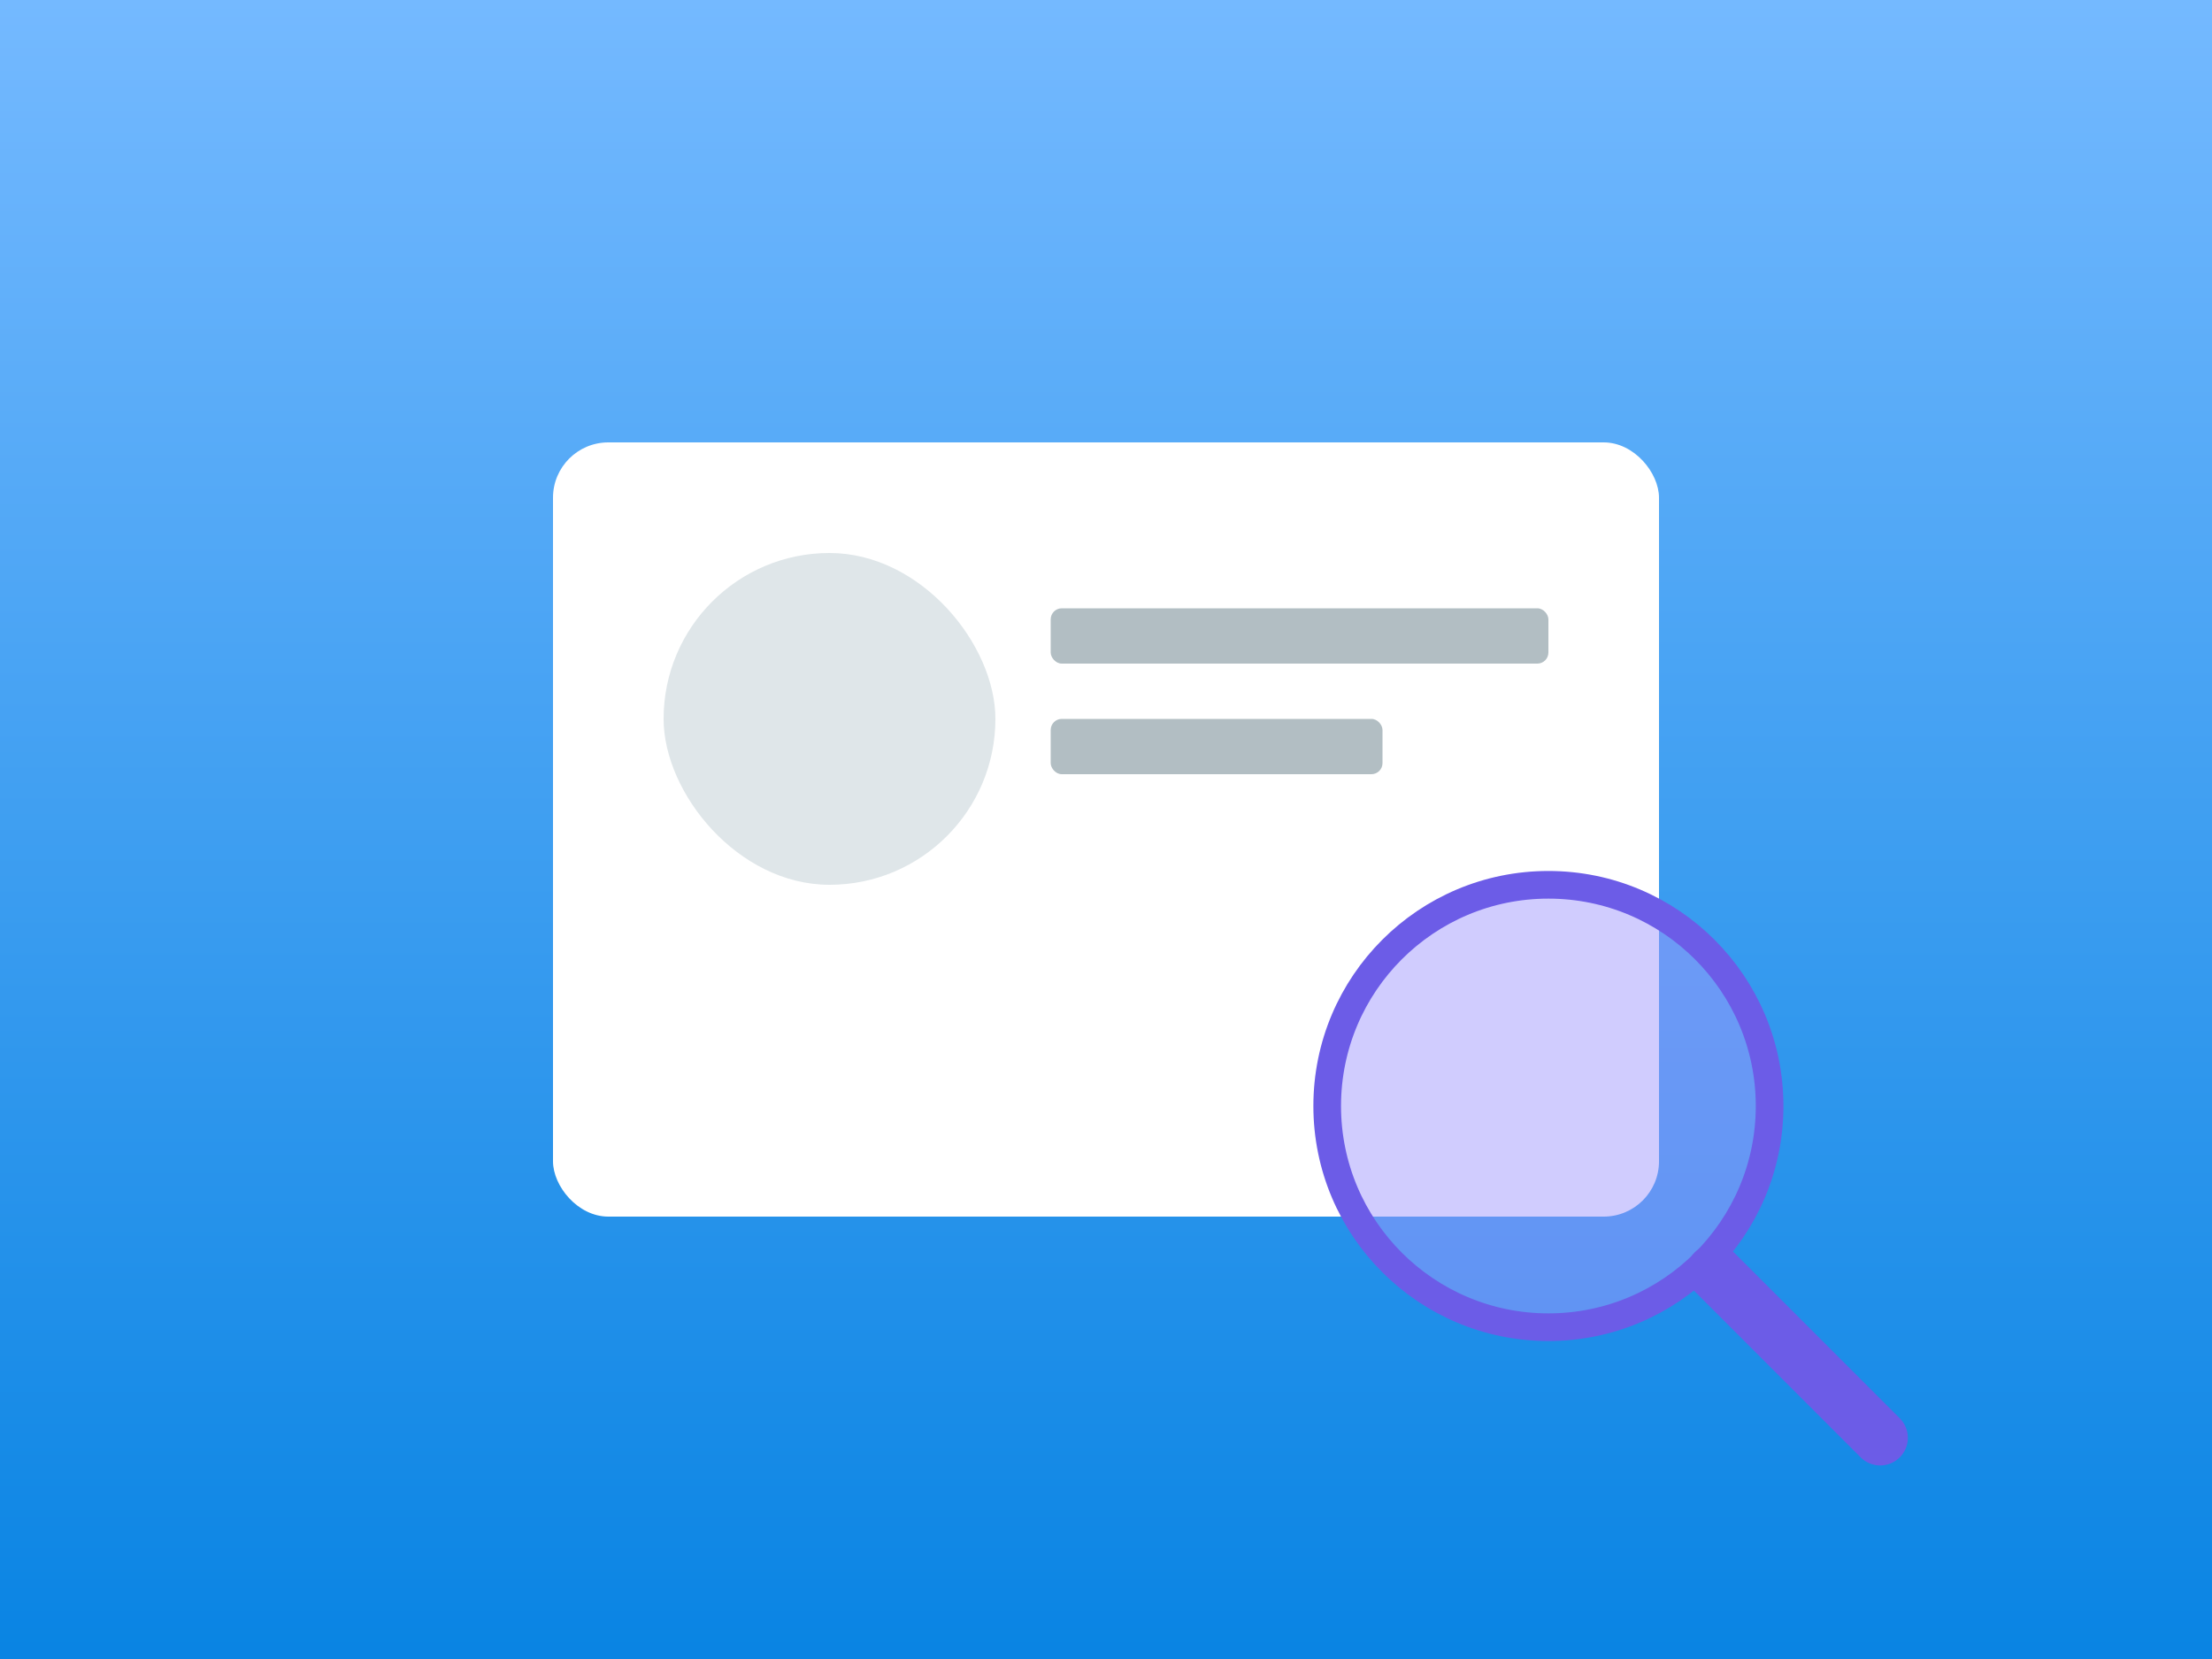 <svg width="400" height="300" viewBox="0 0 400 300" xmlns="http://www.w3.org/2000/svg">
  <rect x="0" y="0" width="400" height="300" fill="#333333" stroke="none"/>
  <defs>
    <linearGradient id="bg" x1="0%" y1="0%" x2="0%" y2="100%">
      <stop offset="0%" style="stop-color:#74b9ff;stop-opacity:1" />
      <stop offset="100%" style="stop-color:#0984e3;stop-opacity:1" />
    </linearGradient>
  </defs>
  <rect width="400" height="300" fill="url(#bg)"/>
  <!-- ID Card -->
  <rect x="100" y="80" width="200" height="140" fill="white" rx="10"/>
  <rect x="120" y="100" width="60" height="60" fill="#dfe6e9" rx="30"/>
  <rect x="190" y="110" width="90" height="10" fill="#b2bec3" rx="2"/>
  <rect x="190" y="130" width="60" height="10" fill="#b2bec3" rx="2"/>
  <!-- Magnifying Glass -->
  <circle cx="280" cy="200" r="40" fill="rgba(162, 155, 254,0.5)" stroke="#6c5ce7" stroke-width="5"/>
  <line x1="310" y1="230" x2="340" y2="260" stroke="#6c5ce7" stroke-width="10" stroke-linecap="round"/>
</svg>
